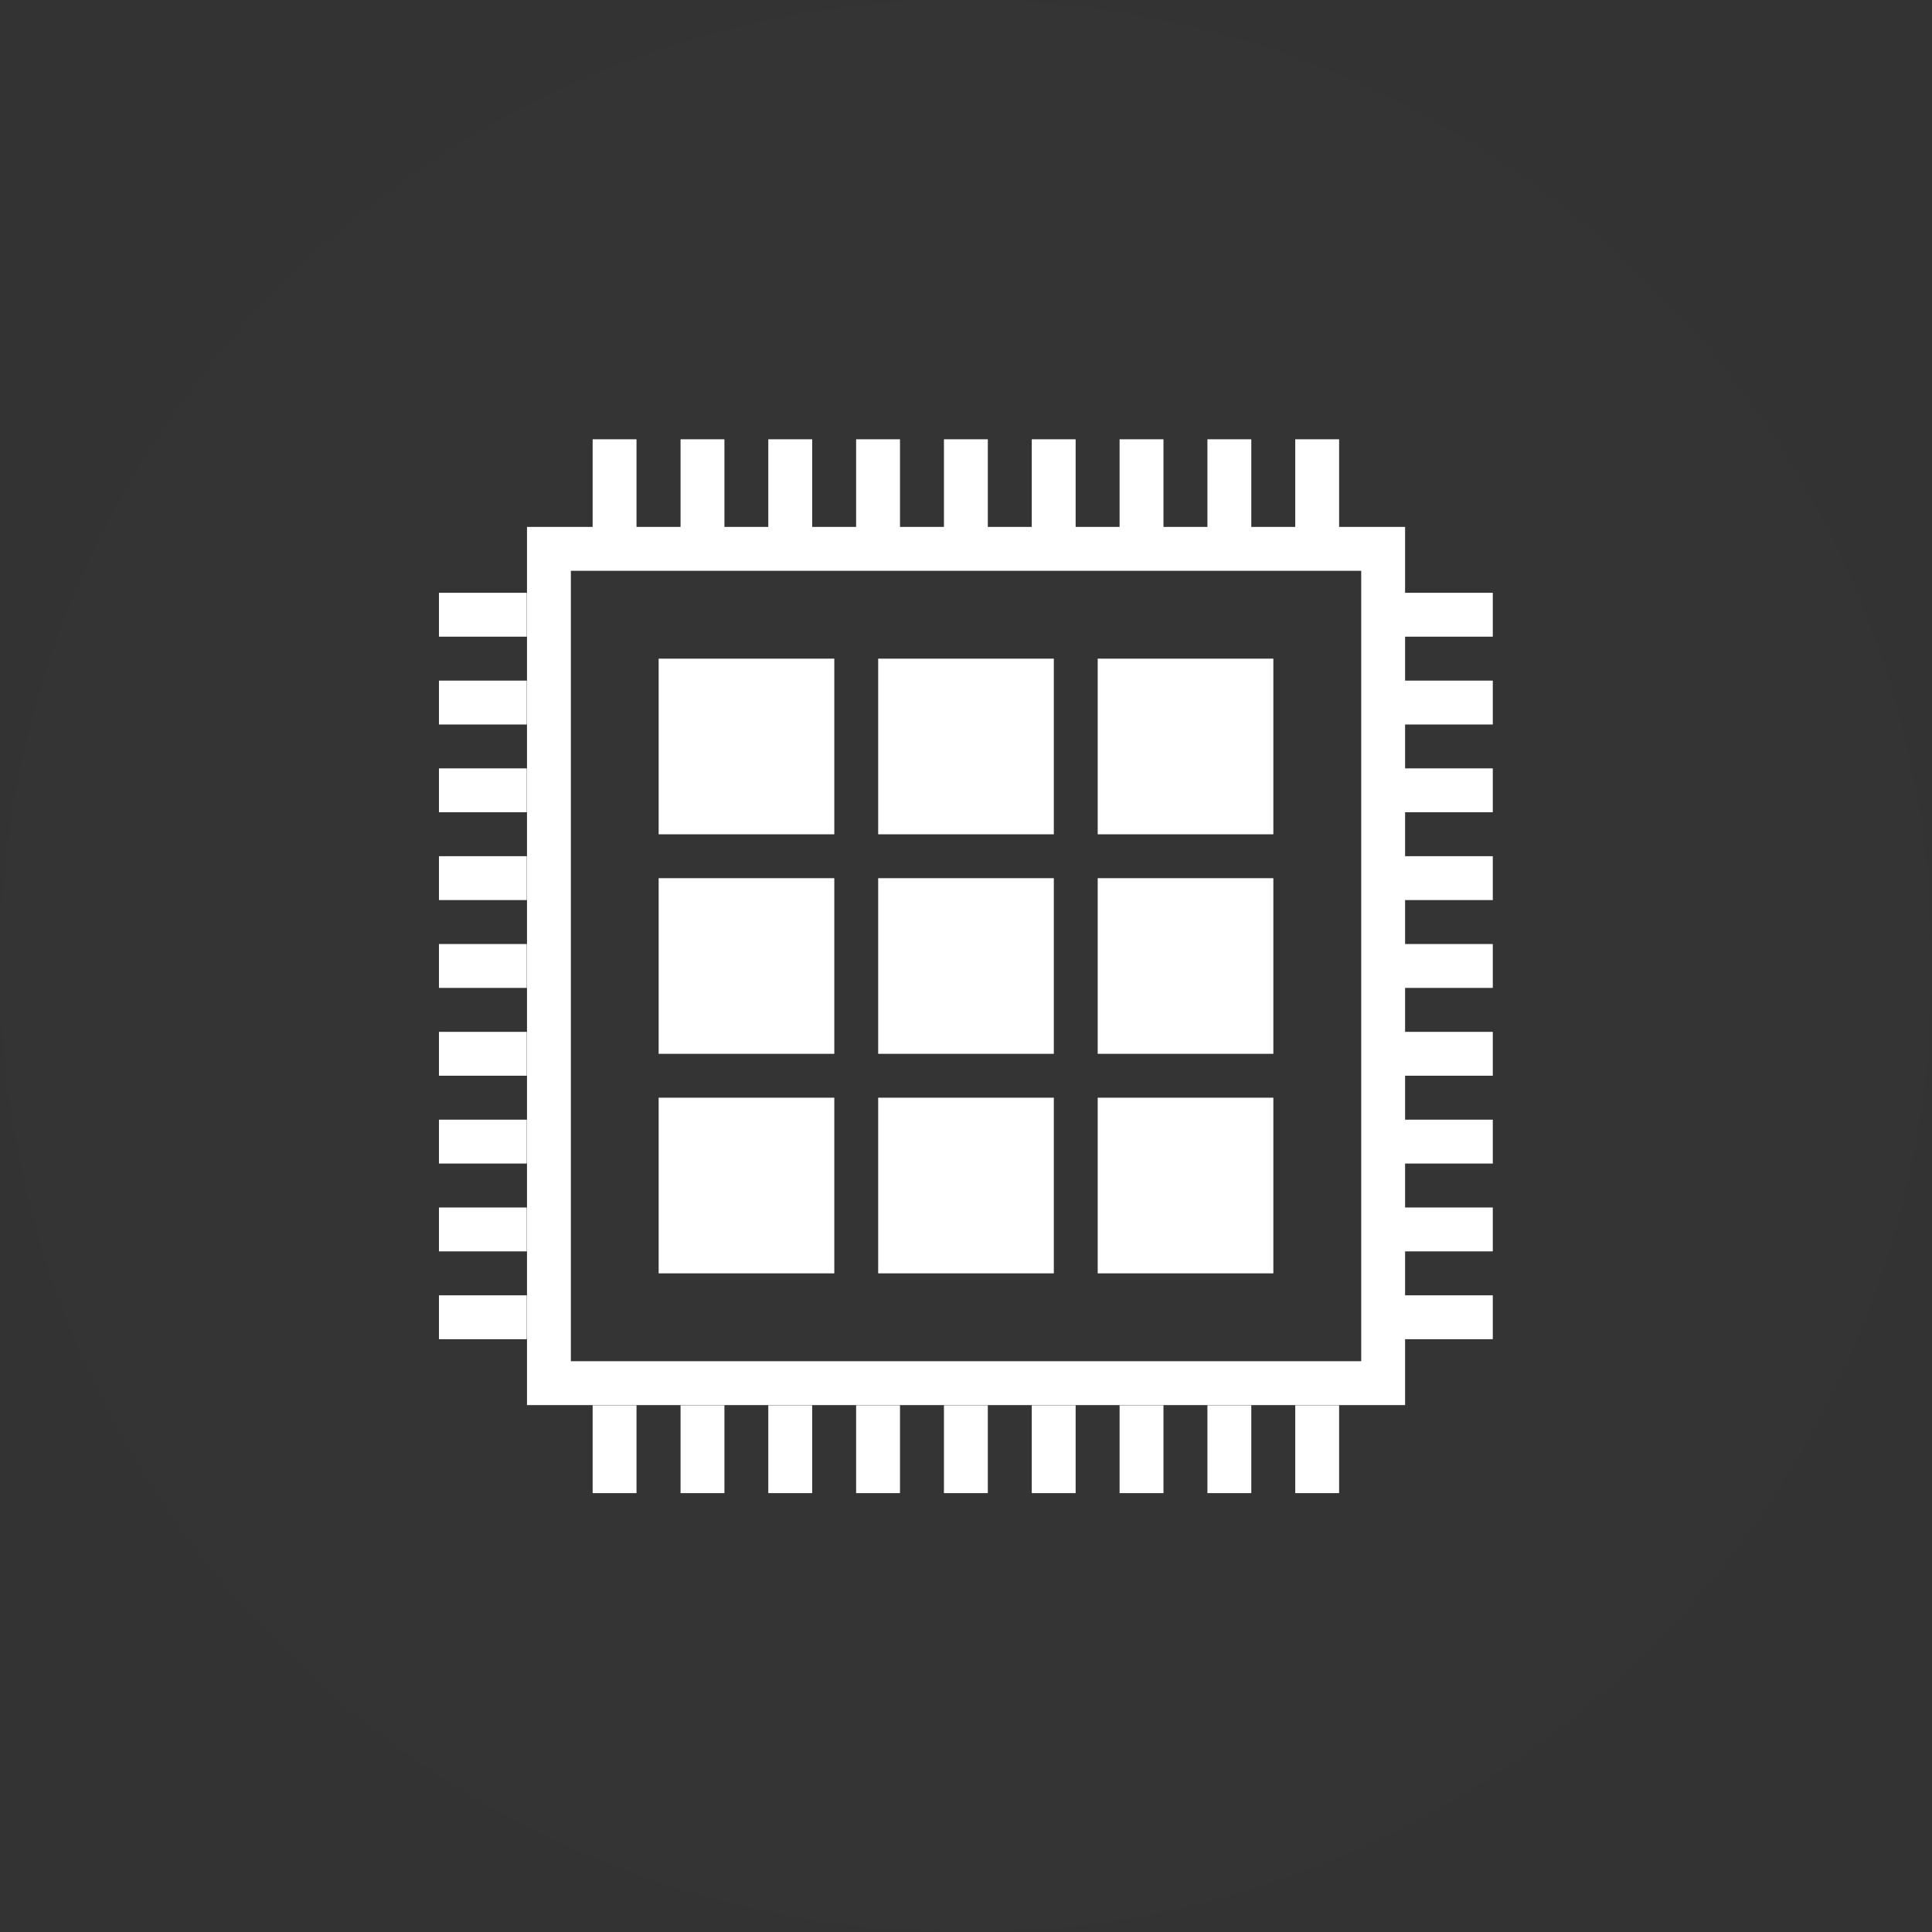 <svg width="24" height="24" viewBox="0 0 24 24" fill="none" xmlns="http://www.w3.org/2000/svg">
<rect x="0" y="0" width="24" height="24" fill="#333333" stroke="none"/>
<path d="M0 12C0 5.373 5.373 0 12 0C18.627 0 24 5.373 24 12C24 18.627 18.627 24 12 24C5.373 24 0 18.627 0 12Z" fill="#6A6A6A" fill-opacity="0.01" style="mix-blend-mode:multiply"/>
<path d="M10.364 8.182L10.364 10.364L8.182 10.364L8.182 8.182L10.364 8.182Z" fill="white"/>
<path d="M10.364 13.636L10.364 15.818L8.182 15.818L8.182 13.636L10.364 13.636Z" fill="white"/>
<path d="M10.364 10.909L10.364 13.091L8.182 13.091L8.182 10.909L10.364 10.909Z" fill="white"/>
<path d="M13.091 8.182L13.091 10.364L10.909 10.364L10.909 8.182L13.091 8.182Z" fill="white"/>
<path d="M13.091 13.636L13.091 15.818L10.909 15.818L10.909 13.636L13.091 13.636Z" fill="white"/>
<path d="M13.091 10.909L13.091 13.091L10.909 13.091L10.909 10.909L13.091 10.909Z" fill="white"/>
<path d="M15.818 8.182L15.818 10.364L13.636 10.364L13.636 8.182L15.818 8.182Z" fill="white"/>
<path d="M15.818 13.636L15.818 15.818L13.636 15.818L13.636 13.636L15.818 13.636Z" fill="white"/>
<path d="M15.818 10.909L15.818 13.091L13.636 13.091L13.636 10.909L15.818 10.909Z" fill="white"/>
<path d="M7.091 6.818H6.819V7.091V16.909V17.182H7.091H16.91H17.182V16.909V7.091V6.818H16.91H7.091Z" stroke="white" stroke-width="0.545"/>
<rect x="18.544" y="11.727" width="0.545" height="1.091" transform="rotate(90 18.544 11.727)" fill="white"/>
<rect x="18.544" y="12.818" width="0.545" height="1.091" transform="rotate(90 18.544 12.818)" fill="white"/>
<rect x="18.544" y="7.364" width="0.545" height="1.091" transform="rotate(90 18.544 7.364)" fill="white"/>
<rect x="18.544" y="13.909" width="0.545" height="1.091" transform="rotate(90 18.544 13.909)" fill="white"/>
<rect x="18.544" y="8.455" width="0.545" height="1.091" transform="rotate(90 18.544 8.455)" fill="white"/>
<rect x="18.544" y="15" width="0.545" height="1.091" transform="rotate(90 18.544 15)" fill="white"/>
<rect x="18.544" y="16.091" width="0.545" height="1.091" transform="rotate(90 18.544 16.091)" fill="white"/>
<rect x="18.544" y="9.545" width="0.545" height="1.091" transform="rotate(90 18.544 9.545)" fill="white"/>
<rect x="18.544" y="10.636" width="0.545" height="1.091" transform="rotate(90 18.544 10.636)" fill="white"/>
<rect x="12.271" y="18.548" width="0.545" height="1.091" transform="rotate(-180 12.271 18.548)" fill="white"/>
<rect x="11.18" y="18.548" width="0.545" height="1.091" transform="rotate(-180 11.18 18.548)" fill="white"/>
<rect x="16.635" y="18.548" width="0.545" height="1.091" transform="rotate(-180 16.635 18.548)" fill="white"/>
<rect x="10.089" y="18.548" width="0.545" height="1.091" transform="rotate(-180 10.089 18.548)" fill="white"/>
<rect x="15.544" y="18.548" width="0.545" height="1.091" transform="rotate(-180 15.544 18.548)" fill="white"/>
<rect x="8.999" y="18.548" width="0.545" height="1.091" transform="rotate(-180 8.999 18.548)" fill="white"/>
<rect x="7.907" y="18.548" width="0.545" height="1.091" transform="rotate(-180 7.907 18.548)" fill="white"/>
<rect x="14.453" y="18.548" width="0.545" height="1.091" transform="rotate(-180 14.453 18.548)" fill="white"/>
<rect x="13.362" y="18.548" width="0.545" height="1.091" transform="rotate(-180 13.362 18.548)" fill="white"/>
<rect x="6.544" y="11.727" width="0.545" height="1.091" transform="rotate(90 6.544 11.727)" fill="white"/>
<rect x="6.544" y="12.818" width="0.545" height="1.091" transform="rotate(90 6.544 12.818)" fill="white"/>
<rect x="6.544" y="7.364" width="0.545" height="1.091" transform="rotate(90 6.544 7.364)" fill="white"/>
<rect x="6.544" y="13.909" width="0.545" height="1.091" transform="rotate(90 6.544 13.909)" fill="white"/>
<rect x="6.544" y="8.455" width="0.545" height="1.091" transform="rotate(90 6.544 8.455)" fill="white"/>
<rect x="6.544" y="15" width="0.545" height="1.091" transform="rotate(90 6.544 15)" fill="white"/>
<rect x="6.544" y="16.091" width="0.545" height="1.091" transform="rotate(90 6.544 16.091)" fill="white"/>
<rect x="6.544" y="9.545" width="0.545" height="1.091" transform="rotate(90 6.544 9.545)" fill="white"/>
<rect x="6.544" y="10.636" width="0.545" height="1.091" transform="rotate(90 6.544 10.636)" fill="white"/>
<rect x="12.271" y="6.548" width="0.545" height="1.091" transform="rotate(-180 12.271 6.548)" fill="white"/>
<rect x="11.18" y="6.548" width="0.545" height="1.091" transform="rotate(-180 11.18 6.548)" fill="white"/>
<rect x="16.635" y="6.548" width="0.545" height="1.091" transform="rotate(-180 16.635 6.548)" fill="white"/>
<rect x="10.089" y="6.548" width="0.545" height="1.091" transform="rotate(-180 10.089 6.548)" fill="white"/>
<rect x="15.544" y="6.548" width="0.545" height="1.091" transform="rotate(-180 15.544 6.548)" fill="white"/>
<rect x="8.999" y="6.548" width="0.545" height="1.091" transform="rotate(-180 8.999 6.548)" fill="white"/>
<rect x="7.907" y="6.548" width="0.545" height="1.091" transform="rotate(-180 7.907 6.548)" fill="white"/>
<rect x="14.453" y="6.548" width="0.545" height="1.091" transform="rotate(-180 14.453 6.548)" fill="white"/>
<rect x="13.362" y="6.548" width="0.545" height="1.091" transform="rotate(-180 13.362 6.548)" fill="white"/>
</svg>
